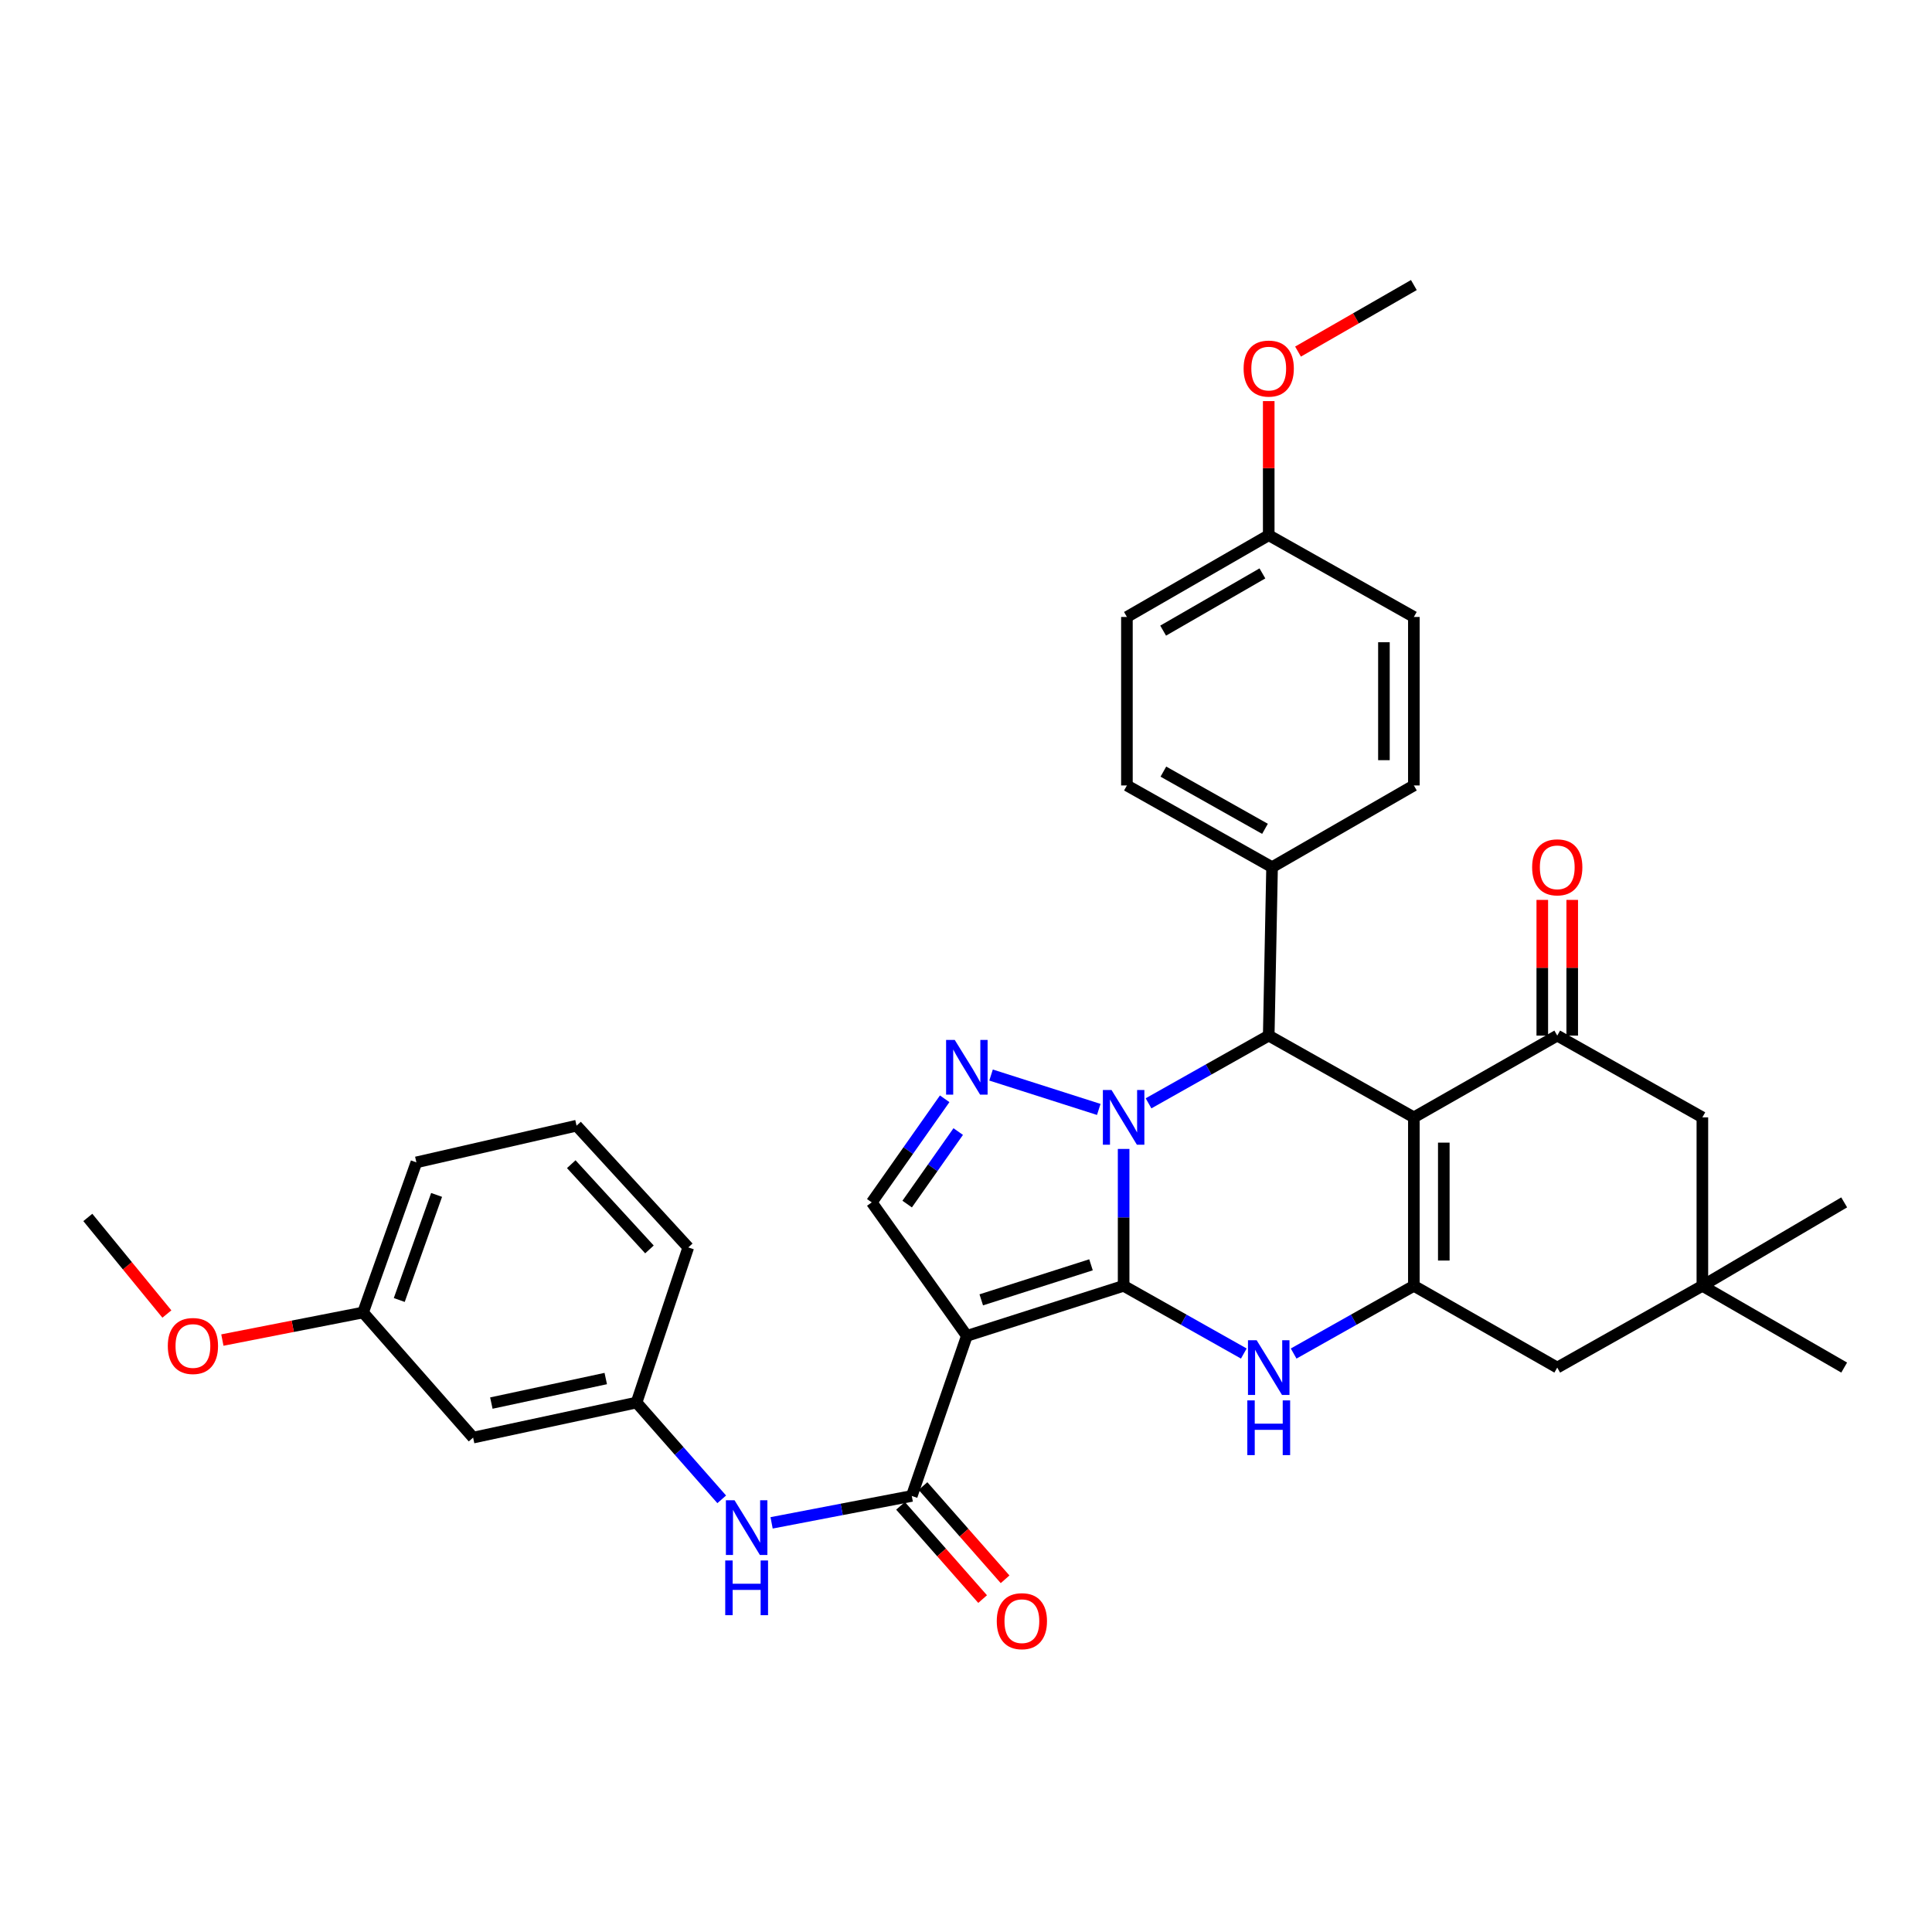 <?xml version='1.0' encoding='iso-8859-1'?>
<svg version='1.1' baseProfile='full'
              xmlns='http://www.w3.org/2000/svg'
                      xmlns:rdkit='http://www.rdkit.org/xml'
                      xmlns:xlink='http://www.w3.org/1999/xlink'
                  xml:space='preserve'
width='1000px' height='1000px' viewBox='0 0 1000 1000'>
<!-- END OF HEADER -->
<rect style='opacity:1.0;fill:#FFFFFF;stroke:none' width='1000' height='1000' x='0' y='0'> </rect>
<path class='bond-0' d='M 581.587,665.537 L 581.587,630.112' style='fill:none;fill-rule:evenodd;stroke:#000000;stroke-width:6px;stroke-linecap:butt;stroke-linejoin:miter;stroke-opacity:1' />
<path class='bond-0' d='M 581.587,630.112 L 581.587,594.686' style='fill:none;fill-rule:evenodd;stroke:#0000FF;stroke-width:6px;stroke-linecap:butt;stroke-linejoin:miter;stroke-opacity:1' />
<path class='bond-1' d='M 581.587,665.537 L 500.439,691.447' style='fill:none;fill-rule:evenodd;stroke:#000000;stroke-width:6px;stroke-linecap:butt;stroke-linejoin:miter;stroke-opacity:1' />
<path class='bond-1' d='M 564.702,654.663 L 507.898,672.8' style='fill:none;fill-rule:evenodd;stroke:#000000;stroke-width:6px;stroke-linecap:butt;stroke-linejoin:miter;stroke-opacity:1' />
<path class='bond-3' d='M 581.587,665.537 L 612.691,683.063' style='fill:none;fill-rule:evenodd;stroke:#000000;stroke-width:6px;stroke-linecap:butt;stroke-linejoin:miter;stroke-opacity:1' />
<path class='bond-3' d='M 612.691,683.063 L 643.796,700.588' style='fill:none;fill-rule:evenodd;stroke:#0000FF;stroke-width:6px;stroke-linecap:butt;stroke-linejoin:miter;stroke-opacity:1' />
<path class='bond-5' d='M 594.482,571.081 L 625.587,553.555' style='fill:none;fill-rule:evenodd;stroke:#0000FF;stroke-width:6px;stroke-linecap:butt;stroke-linejoin:miter;stroke-opacity:1' />
<path class='bond-5' d='M 625.587,553.555 L 656.691,536.03' style='fill:none;fill-rule:evenodd;stroke:#000000;stroke-width:6px;stroke-linecap:butt;stroke-linejoin:miter;stroke-opacity:1' />
<path class='bond-6' d='M 568.717,574.237 L 512.971,556.438' style='fill:none;fill-rule:evenodd;stroke:#0000FF;stroke-width:6px;stroke-linecap:butt;stroke-linejoin:miter;stroke-opacity:1' />
<path class='bond-8' d='M 500.439,691.447 L 471.929,774.299' style='fill:none;fill-rule:evenodd;stroke:#000000;stroke-width:6px;stroke-linecap:butt;stroke-linejoin:miter;stroke-opacity:1' />
<path class='bond-9' d='M 500.439,691.447 L 451.218,622.351' style='fill:none;fill-rule:evenodd;stroke:#000000;stroke-width:6px;stroke-linecap:butt;stroke-linejoin:miter;stroke-opacity:1' />
<path class='bond-2' d='M 731.813,578.347 L 731.813,665.537' style='fill:none;fill-rule:evenodd;stroke:#000000;stroke-width:6px;stroke-linecap:butt;stroke-linejoin:miter;stroke-opacity:1' />
<path class='bond-2' d='M 747.308,591.425 L 747.308,652.458' style='fill:none;fill-rule:evenodd;stroke:#000000;stroke-width:6px;stroke-linecap:butt;stroke-linejoin:miter;stroke-opacity:1' />
<path class='bond-7' d='M 731.813,578.347 L 806.032,536.03' style='fill:none;fill-rule:evenodd;stroke:#000000;stroke-width:6px;stroke-linecap:butt;stroke-linejoin:miter;stroke-opacity:1' />
<path class='bond-35' d='M 731.813,578.347 L 656.691,536.03' style='fill:none;fill-rule:evenodd;stroke:#000000;stroke-width:6px;stroke-linecap:butt;stroke-linejoin:miter;stroke-opacity:1' />
<path class='bond-4' d='M 669.587,700.59 L 700.7,683.063' style='fill:none;fill-rule:evenodd;stroke:#0000FF;stroke-width:6px;stroke-linecap:butt;stroke-linejoin:miter;stroke-opacity:1' />
<path class='bond-4' d='M 700.7,683.063 L 731.813,665.537' style='fill:none;fill-rule:evenodd;stroke:#000000;stroke-width:6px;stroke-linecap:butt;stroke-linejoin:miter;stroke-opacity:1' />
<path class='bond-11' d='M 731.813,665.537 L 806.032,707.854' style='fill:none;fill-rule:evenodd;stroke:#000000;stroke-width:6px;stroke-linecap:butt;stroke-linejoin:miter;stroke-opacity:1' />
<path class='bond-14' d='M 656.691,536.03 L 658.422,448.848' style='fill:none;fill-rule:evenodd;stroke:#000000;stroke-width:6px;stroke-linecap:butt;stroke-linejoin:miter;stroke-opacity:1' />
<path class='bond-34' d='M 488.965,568.734 L 470.092,595.542' style='fill:none;fill-rule:evenodd;stroke:#0000FF;stroke-width:6px;stroke-linecap:butt;stroke-linejoin:miter;stroke-opacity:1' />
<path class='bond-34' d='M 470.092,595.542 L 451.218,622.351' style='fill:none;fill-rule:evenodd;stroke:#000000;stroke-width:6px;stroke-linecap:butt;stroke-linejoin:miter;stroke-opacity:1' />
<path class='bond-34' d='M 495.973,585.696 L 482.761,604.462' style='fill:none;fill-rule:evenodd;stroke:#0000FF;stroke-width:6px;stroke-linecap:butt;stroke-linejoin:miter;stroke-opacity:1' />
<path class='bond-34' d='M 482.761,604.462 L 469.55,623.228' style='fill:none;fill-rule:evenodd;stroke:#000000;stroke-width:6px;stroke-linecap:butt;stroke-linejoin:miter;stroke-opacity:1' />
<path class='bond-15' d='M 813.779,536.03 L 813.779,500.908' style='fill:none;fill-rule:evenodd;stroke:#000000;stroke-width:6px;stroke-linecap:butt;stroke-linejoin:miter;stroke-opacity:1' />
<path class='bond-15' d='M 813.779,500.908 L 813.779,465.787' style='fill:none;fill-rule:evenodd;stroke:#FF0000;stroke-width:6px;stroke-linecap:butt;stroke-linejoin:miter;stroke-opacity:1' />
<path class='bond-15' d='M 798.284,536.03 L 798.284,500.908' style='fill:none;fill-rule:evenodd;stroke:#000000;stroke-width:6px;stroke-linecap:butt;stroke-linejoin:miter;stroke-opacity:1' />
<path class='bond-15' d='M 798.284,500.908 L 798.284,465.787' style='fill:none;fill-rule:evenodd;stroke:#FF0000;stroke-width:6px;stroke-linecap:butt;stroke-linejoin:miter;stroke-opacity:1' />
<path class='bond-36' d='M 806.032,536.03 L 881.145,578.347' style='fill:none;fill-rule:evenodd;stroke:#000000;stroke-width:6px;stroke-linecap:butt;stroke-linejoin:miter;stroke-opacity:1' />
<path class='bond-10' d='M 471.929,774.299 L 435.653,781.263' style='fill:none;fill-rule:evenodd;stroke:#000000;stroke-width:6px;stroke-linecap:butt;stroke-linejoin:miter;stroke-opacity:1' />
<path class='bond-10' d='M 435.653,781.263 L 399.376,788.227' style='fill:none;fill-rule:evenodd;stroke:#0000FF;stroke-width:6px;stroke-linecap:butt;stroke-linejoin:miter;stroke-opacity:1' />
<path class='bond-16' d='M 466.114,779.418 L 487.359,803.55' style='fill:none;fill-rule:evenodd;stroke:#000000;stroke-width:6px;stroke-linecap:butt;stroke-linejoin:miter;stroke-opacity:1' />
<path class='bond-16' d='M 487.359,803.55 L 508.603,827.683' style='fill:none;fill-rule:evenodd;stroke:#FF0000;stroke-width:6px;stroke-linecap:butt;stroke-linejoin:miter;stroke-opacity:1' />
<path class='bond-16' d='M 477.744,769.18 L 498.989,793.312' style='fill:none;fill-rule:evenodd;stroke:#000000;stroke-width:6px;stroke-linecap:butt;stroke-linejoin:miter;stroke-opacity:1' />
<path class='bond-16' d='M 498.989,793.312 L 520.233,817.444' style='fill:none;fill-rule:evenodd;stroke:#FF0000;stroke-width:6px;stroke-linecap:butt;stroke-linejoin:miter;stroke-opacity:1' />
<path class='bond-17' d='M 373.564,776.052 L 351.52,751.004' style='fill:none;fill-rule:evenodd;stroke:#0000FF;stroke-width:6px;stroke-linecap:butt;stroke-linejoin:miter;stroke-opacity:1' />
<path class='bond-17' d='M 351.52,751.004 L 329.476,725.957' style='fill:none;fill-rule:evenodd;stroke:#000000;stroke-width:6px;stroke-linecap:butt;stroke-linejoin:miter;stroke-opacity:1' />
<path class='bond-12' d='M 806.032,707.854 L 881.145,665.537' style='fill:none;fill-rule:evenodd;stroke:#000000;stroke-width:6px;stroke-linecap:butt;stroke-linejoin:miter;stroke-opacity:1' />
<path class='bond-13' d='M 881.145,665.537 L 881.145,578.347' style='fill:none;fill-rule:evenodd;stroke:#000000;stroke-width:6px;stroke-linecap:butt;stroke-linejoin:miter;stroke-opacity:1' />
<path class='bond-27' d='M 881.145,665.537 L 954.545,622.351' style='fill:none;fill-rule:evenodd;stroke:#000000;stroke-width:6px;stroke-linecap:butt;stroke-linejoin:miter;stroke-opacity:1' />
<path class='bond-28' d='M 881.145,665.537 L 954.545,707.854' style='fill:none;fill-rule:evenodd;stroke:#000000;stroke-width:6px;stroke-linecap:butt;stroke-linejoin:miter;stroke-opacity:1' />
<path class='bond-19' d='M 658.422,448.848 L 583.291,406.548' style='fill:none;fill-rule:evenodd;stroke:#000000;stroke-width:6px;stroke-linecap:butt;stroke-linejoin:miter;stroke-opacity:1' />
<path class='bond-19' d='M 654.754,429.001 L 602.162,399.391' style='fill:none;fill-rule:evenodd;stroke:#000000;stroke-width:6px;stroke-linecap:butt;stroke-linejoin:miter;stroke-opacity:1' />
<path class='bond-20' d='M 658.422,448.848 L 731.813,406.548' style='fill:none;fill-rule:evenodd;stroke:#000000;stroke-width:6px;stroke-linecap:butt;stroke-linejoin:miter;stroke-opacity:1' />
<path class='bond-18' d='M 329.476,725.957 L 244.885,744.102' style='fill:none;fill-rule:evenodd;stroke:#000000;stroke-width:6px;stroke-linecap:butt;stroke-linejoin:miter;stroke-opacity:1' />
<path class='bond-18' d='M 313.537,713.529 L 254.324,726.231' style='fill:none;fill-rule:evenodd;stroke:#000000;stroke-width:6px;stroke-linecap:butt;stroke-linejoin:miter;stroke-opacity:1' />
<path class='bond-30' d='M 329.476,725.957 L 356.246,645.678' style='fill:none;fill-rule:evenodd;stroke:#000000;stroke-width:6px;stroke-linecap:butt;stroke-linejoin:miter;stroke-opacity:1' />
<path class='bond-21' d='M 244.885,744.102 L 187.917,679.344' style='fill:none;fill-rule:evenodd;stroke:#000000;stroke-width:6px;stroke-linecap:butt;stroke-linejoin:miter;stroke-opacity:1' />
<path class='bond-23' d='M 583.291,406.548 L 583.291,319.34' style='fill:none;fill-rule:evenodd;stroke:#000000;stroke-width:6px;stroke-linecap:butt;stroke-linejoin:miter;stroke-opacity:1' />
<path class='bond-24' d='M 731.813,406.548 L 731.813,319.34' style='fill:none;fill-rule:evenodd;stroke:#000000;stroke-width:6px;stroke-linecap:butt;stroke-linejoin:miter;stroke-opacity:1' />
<path class='bond-24' d='M 716.319,393.467 L 716.319,332.422' style='fill:none;fill-rule:evenodd;stroke:#000000;stroke-width:6px;stroke-linecap:butt;stroke-linejoin:miter;stroke-opacity:1' />
<path class='bond-25' d='M 187.917,679.344 L 151.509,686.48' style='fill:none;fill-rule:evenodd;stroke:#000000;stroke-width:6px;stroke-linecap:butt;stroke-linejoin:miter;stroke-opacity:1' />
<path class='bond-25' d='M 151.509,686.48 L 115.1,693.616' style='fill:none;fill-rule:evenodd;stroke:#FF0000;stroke-width:6px;stroke-linecap:butt;stroke-linejoin:miter;stroke-opacity:1' />
<path class='bond-38' d='M 187.917,679.344 L 215.523,601.64' style='fill:none;fill-rule:evenodd;stroke:#000000;stroke-width:6px;stroke-linecap:butt;stroke-linejoin:miter;stroke-opacity:1' />
<path class='bond-38' d='M 206.658,672.876 L 225.982,618.483' style='fill:none;fill-rule:evenodd;stroke:#000000;stroke-width:6px;stroke-linecap:butt;stroke-linejoin:miter;stroke-opacity:1' />
<path class='bond-22' d='M 656.691,277.024 L 731.813,319.34' style='fill:none;fill-rule:evenodd;stroke:#000000;stroke-width:6px;stroke-linecap:butt;stroke-linejoin:miter;stroke-opacity:1' />
<path class='bond-26' d='M 656.691,277.024 L 656.691,242.318' style='fill:none;fill-rule:evenodd;stroke:#000000;stroke-width:6px;stroke-linecap:butt;stroke-linejoin:miter;stroke-opacity:1' />
<path class='bond-26' d='M 656.691,242.318 L 656.691,207.612' style='fill:none;fill-rule:evenodd;stroke:#FF0000;stroke-width:6px;stroke-linecap:butt;stroke-linejoin:miter;stroke-opacity:1' />
<path class='bond-37' d='M 656.691,277.024 L 583.291,319.34' style='fill:none;fill-rule:evenodd;stroke:#000000;stroke-width:6px;stroke-linecap:butt;stroke-linejoin:miter;stroke-opacity:1' />
<path class='bond-37' d='M 653.42,296.794 L 602.04,326.416' style='fill:none;fill-rule:evenodd;stroke:#000000;stroke-width:6px;stroke-linecap:butt;stroke-linejoin:miter;stroke-opacity:1' />
<path class='bond-33' d='M 86.376,680.136 L 65.915,655.143' style='fill:none;fill-rule:evenodd;stroke:#FF0000;stroke-width:6px;stroke-linecap:butt;stroke-linejoin:miter;stroke-opacity:1' />
<path class='bond-33' d='M 65.915,655.143 L 45.455,630.15' style='fill:none;fill-rule:evenodd;stroke:#000000;stroke-width:6px;stroke-linecap:butt;stroke-linejoin:miter;stroke-opacity:1' />
<path class='bond-32' d='M 671.857,181.982 L 701.835,164.762' style='fill:none;fill-rule:evenodd;stroke:#FF0000;stroke-width:6px;stroke-linecap:butt;stroke-linejoin:miter;stroke-opacity:1' />
<path class='bond-32' d='M 701.835,164.762 L 731.813,147.542' style='fill:none;fill-rule:evenodd;stroke:#000000;stroke-width:6px;stroke-linecap:butt;stroke-linejoin:miter;stroke-opacity:1' />
<path class='bond-29' d='M 298.426,582.651 L 356.246,645.678' style='fill:none;fill-rule:evenodd;stroke:#000000;stroke-width:6px;stroke-linecap:butt;stroke-linejoin:miter;stroke-opacity:1' />
<path class='bond-29' d='M 295.682,602.579 L 336.156,646.698' style='fill:none;fill-rule:evenodd;stroke:#000000;stroke-width:6px;stroke-linecap:butt;stroke-linejoin:miter;stroke-opacity:1' />
<path class='bond-31' d='M 298.426,582.651 L 215.523,601.64' style='fill:none;fill-rule:evenodd;stroke:#000000;stroke-width:6px;stroke-linecap:butt;stroke-linejoin:miter;stroke-opacity:1' />
<path  class='atom-1' d='M 575.327 564.187
L 584.607 579.187
Q 585.527 580.667, 587.007 583.347
Q 588.487 586.027, 588.567 586.187
L 588.567 564.187
L 592.327 564.187
L 592.327 592.507
L 588.447 592.507
L 578.487 576.107
Q 577.327 574.187, 576.087 571.987
Q 574.887 569.787, 574.527 569.107
L 574.527 592.507
L 570.847 592.507
L 570.847 564.187
L 575.327 564.187
' fill='#0000FF'/>
<path  class='atom-4' d='M 650.431 693.694
L 659.711 708.694
Q 660.631 710.174, 662.111 712.854
Q 663.591 715.534, 663.671 715.694
L 663.671 693.694
L 667.431 693.694
L 667.431 722.014
L 663.551 722.014
L 653.591 705.614
Q 652.431 703.694, 651.191 701.494
Q 649.991 699.294, 649.631 698.614
L 649.631 722.014
L 645.951 722.014
L 645.951 693.694
L 650.431 693.694
' fill='#0000FF'/>
<path  class='atom-4' d='M 645.611 724.846
L 649.451 724.846
L 649.451 736.886
L 663.931 736.886
L 663.931 724.846
L 667.771 724.846
L 667.771 753.166
L 663.931 753.166
L 663.931 740.086
L 649.451 740.086
L 649.451 753.166
L 645.611 753.166
L 645.611 724.846
' fill='#0000FF'/>
<path  class='atom-7' d='M 494.179 538.276
L 503.459 553.276
Q 504.379 554.756, 505.859 557.436
Q 507.339 560.116, 507.419 560.276
L 507.419 538.276
L 511.179 538.276
L 511.179 566.596
L 507.299 566.596
L 497.339 550.196
Q 496.179 548.276, 494.939 546.076
Q 493.739 543.876, 493.379 543.196
L 493.379 566.596
L 489.699 566.596
L 489.699 538.276
L 494.179 538.276
' fill='#0000FF'/>
<path  class='atom-11' d='M 380.2 776.546
L 389.48 791.546
Q 390.4 793.026, 391.88 795.706
Q 393.36 798.386, 393.44 798.546
L 393.44 776.546
L 397.2 776.546
L 397.2 804.866
L 393.32 804.866
L 383.36 788.466
Q 382.2 786.546, 380.96 784.346
Q 379.76 782.146, 379.4 781.466
L 379.4 804.866
L 375.72 804.866
L 375.72 776.546
L 380.2 776.546
' fill='#0000FF'/>
<path  class='atom-11' d='M 375.38 807.698
L 379.22 807.698
L 379.22 819.738
L 393.7 819.738
L 393.7 807.698
L 397.54 807.698
L 397.54 836.018
L 393.7 836.018
L 393.7 822.938
L 379.22 822.938
L 379.22 836.018
L 375.38 836.018
L 375.38 807.698
' fill='#0000FF'/>
<path  class='atom-16' d='M 793.032 448.928
Q 793.032 442.128, 796.392 438.328
Q 799.752 434.528, 806.032 434.528
Q 812.312 434.528, 815.672 438.328
Q 819.032 442.128, 819.032 448.928
Q 819.032 455.808, 815.632 459.728
Q 812.232 463.608, 806.032 463.608
Q 799.792 463.608, 796.392 459.728
Q 793.032 455.848, 793.032 448.928
M 806.032 460.408
Q 810.352 460.408, 812.672 457.528
Q 815.032 454.608, 815.032 448.928
Q 815.032 443.368, 812.672 440.568
Q 810.352 437.728, 806.032 437.728
Q 801.712 437.728, 799.352 440.528
Q 797.032 443.328, 797.032 448.928
Q 797.032 454.648, 799.352 457.528
Q 801.712 460.408, 806.032 460.408
' fill='#FF0000'/>
<path  class='atom-17' d='M 515.923 839.12
Q 515.923 832.32, 519.283 828.52
Q 522.643 824.72, 528.923 824.72
Q 535.203 824.72, 538.563 828.52
Q 541.923 832.32, 541.923 839.12
Q 541.923 846, 538.523 849.92
Q 535.123 853.8, 528.923 853.8
Q 522.683 853.8, 519.283 849.92
Q 515.923 846.04, 515.923 839.12
M 528.923 850.6
Q 533.243 850.6, 535.563 847.72
Q 537.923 844.8, 537.923 839.12
Q 537.923 833.56, 535.563 830.76
Q 533.243 827.92, 528.923 827.92
Q 524.603 827.92, 522.243 830.72
Q 519.923 833.52, 519.923 839.12
Q 519.923 844.84, 522.243 847.72
Q 524.603 850.6, 528.923 850.6
' fill='#FF0000'/>
<path  class='atom-26' d='M 86.857 696.683
Q 86.857 689.883, 90.217 686.083
Q 93.577 682.283, 99.857 682.283
Q 106.137 682.283, 109.497 686.083
Q 112.857 689.883, 112.857 696.683
Q 112.857 703.563, 109.457 707.483
Q 106.057 711.363, 99.857 711.363
Q 93.617 711.363, 90.217 707.483
Q 86.857 703.603, 86.857 696.683
M 99.857 708.163
Q 104.177 708.163, 106.497 705.283
Q 108.857 702.363, 108.857 696.683
Q 108.857 691.123, 106.497 688.323
Q 104.177 685.483, 99.857 685.483
Q 95.537 685.483, 93.177 688.283
Q 90.857 691.083, 90.857 696.683
Q 90.857 702.403, 93.177 705.283
Q 95.537 708.163, 99.857 708.163
' fill='#FF0000'/>
<path  class='atom-27' d='M 643.691 190.774
Q 643.691 183.974, 647.051 180.174
Q 650.411 176.374, 656.691 176.374
Q 662.971 176.374, 666.331 180.174
Q 669.691 183.974, 669.691 190.774
Q 669.691 197.654, 666.291 201.574
Q 662.891 205.454, 656.691 205.454
Q 650.451 205.454, 647.051 201.574
Q 643.691 197.694, 643.691 190.774
M 656.691 202.254
Q 661.011 202.254, 663.331 199.374
Q 665.691 196.454, 665.691 190.774
Q 665.691 185.214, 663.331 182.414
Q 661.011 179.574, 656.691 179.574
Q 652.371 179.574, 650.011 182.374
Q 647.691 185.174, 647.691 190.774
Q 647.691 196.494, 650.011 199.374
Q 652.371 202.254, 656.691 202.254
' fill='#FF0000'/>
</svg>

